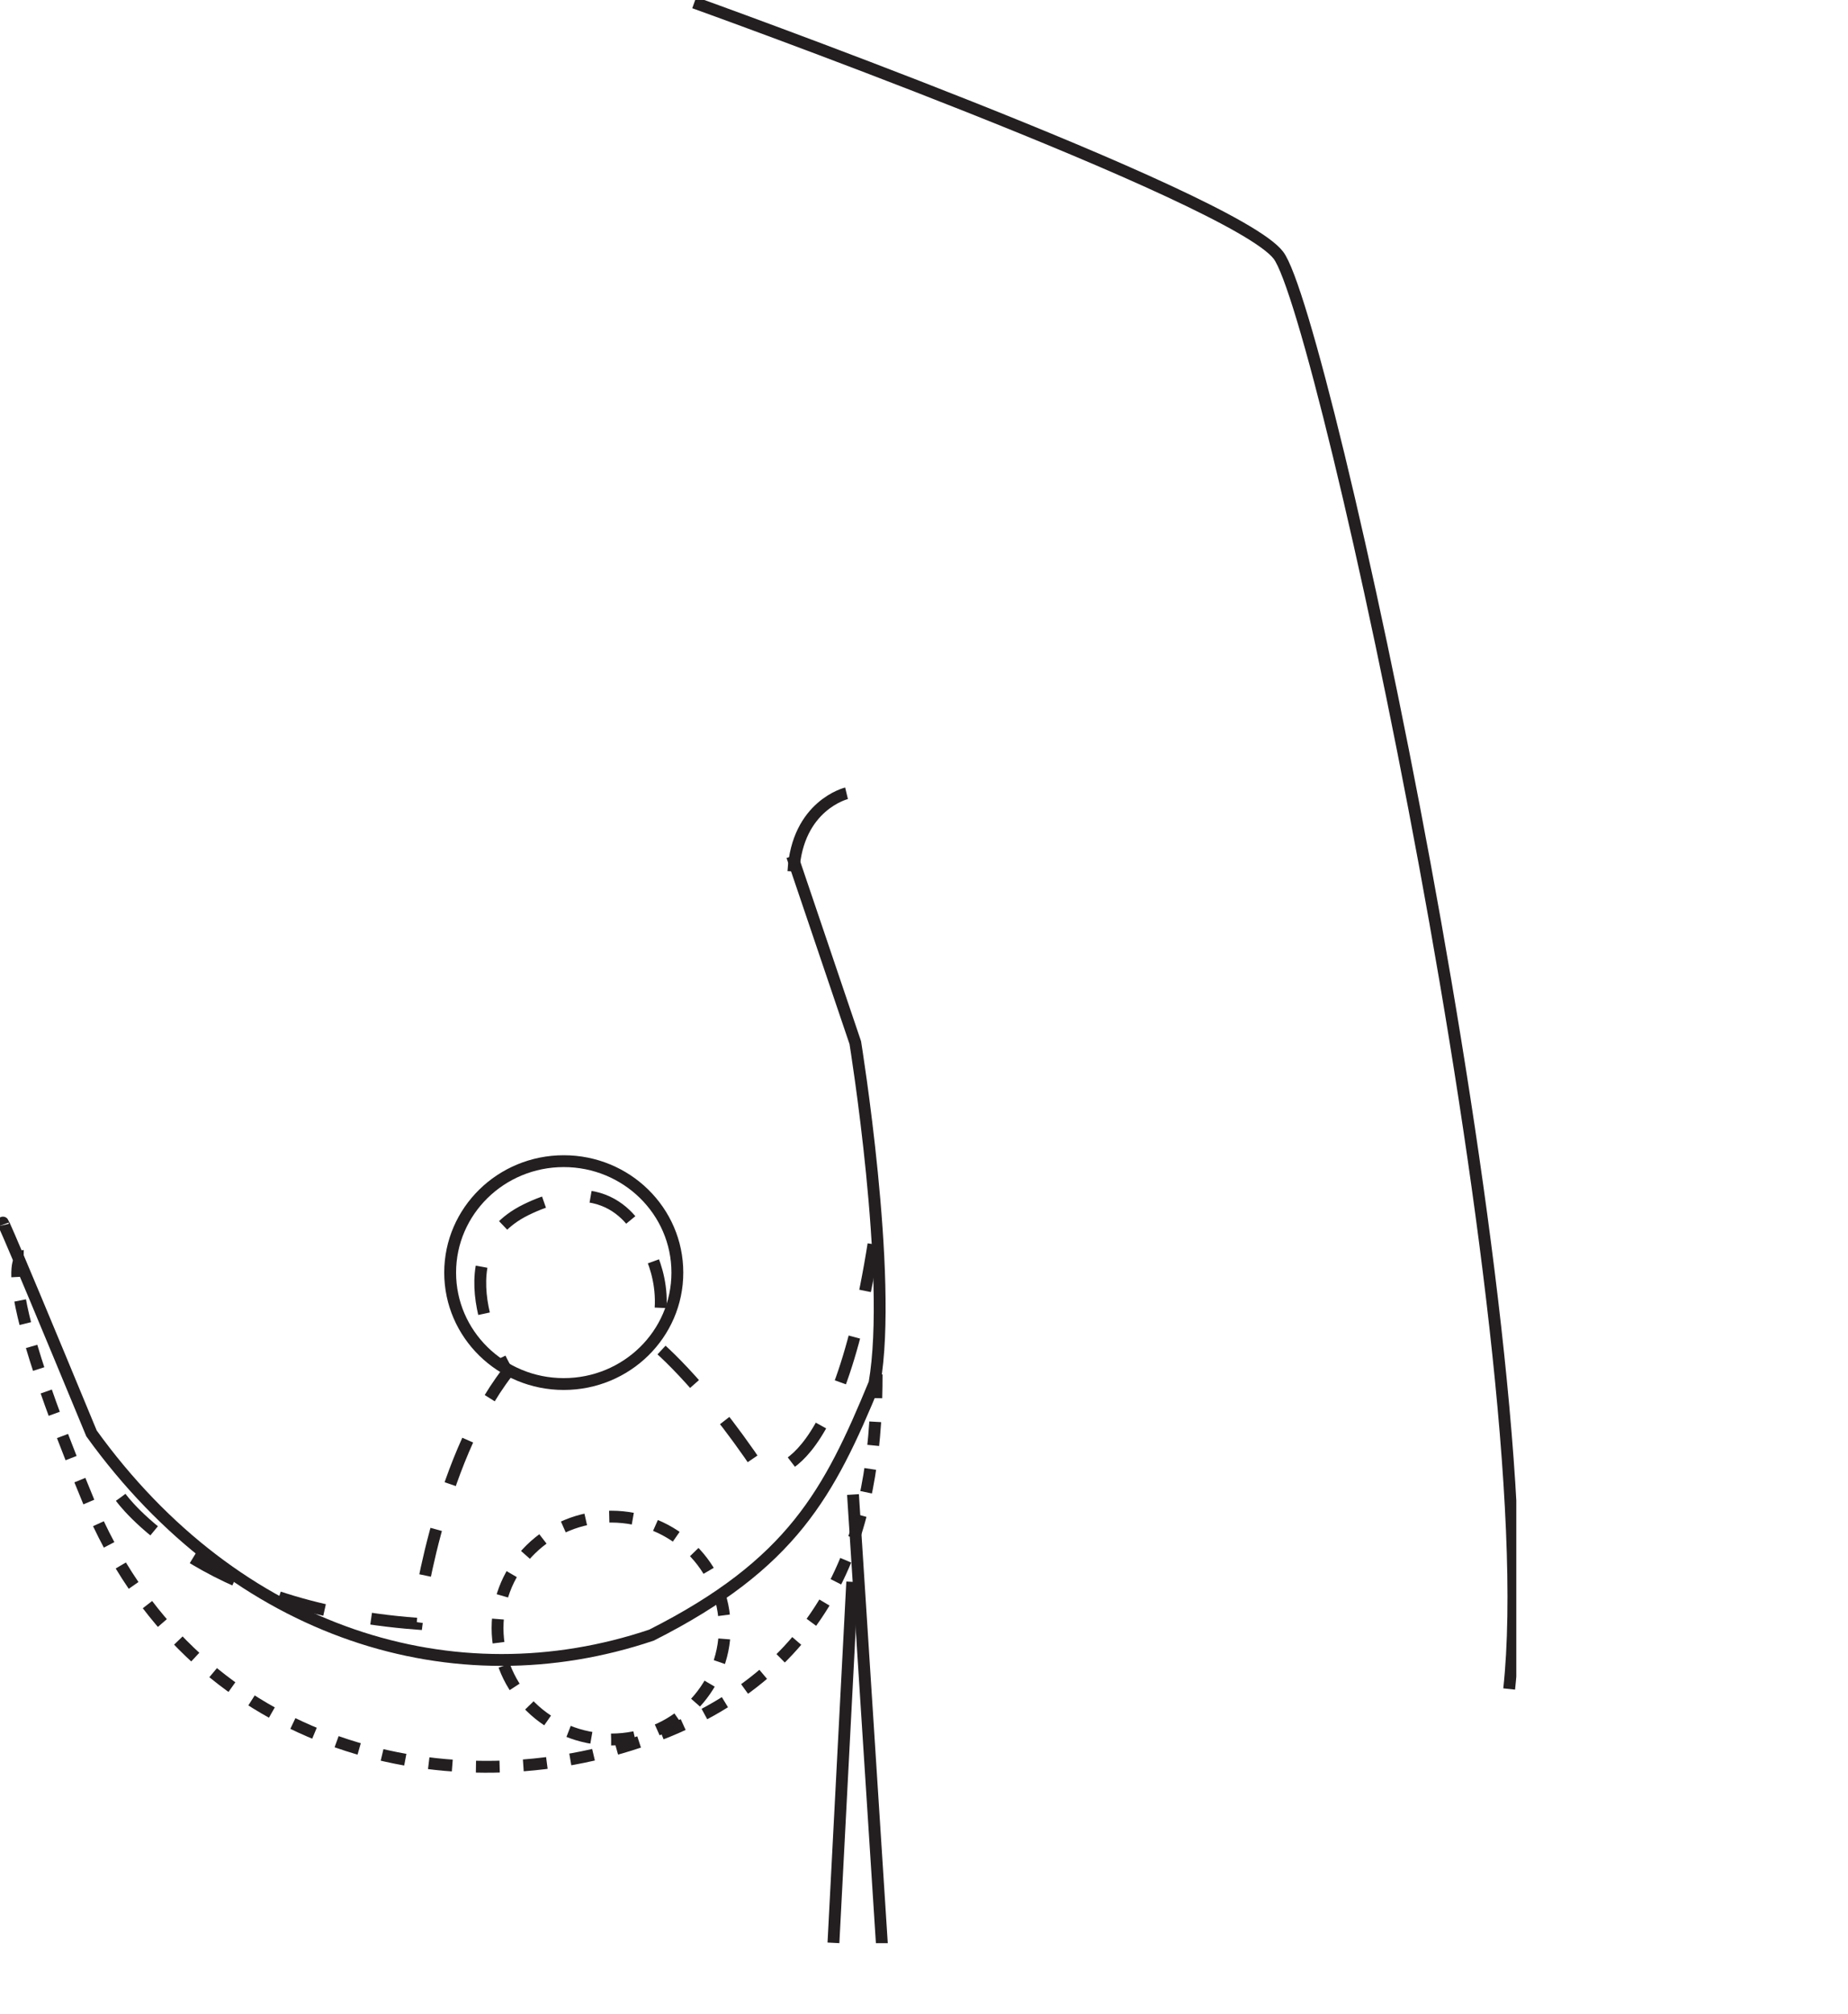 <svg width="78" height="85" viewBox="0 0 78 85" fill="none" xmlns="http://www.w3.org/2000/svg">
<g clip-path="url(#clip0_592_225)">
<path d="M33.435 36.127L36.1 44C36.1 44 37.702 53.865 36.91 58.372C35 63 33.435 66 27.5 69C19.189 71.801 10 69 3.863 60.49C-0.43 50.114 0.148 51.673 0.148 51.673" stroke="#231F20" stroke-width="0.5" stroke-miterlimit="10"/>
<path d="M37 58C37 63.363 35.901 70.5 27 73.5C18.689 76.301 8.034 73.74 3.741 63.363C-0.552 52.987 1 53 1 53" stroke="#231F20" stroke-width="0.5" stroke-miterlimit="10" stroke-dasharray="1 1"/>
<path d="M35.731 33.476C35.731 33.476 33.647 33.976 33.489 36.775" stroke="#231F20" stroke-width="0.5" stroke-miterlimit="10"/>
<path d="M35.971 66.752L35.178 81.986" stroke="#231F20" stroke-width="0.5" stroke-miterlimit="10"/>
<path d="M37.227 82.103L36.003 63.068" stroke="#231F20" stroke-width="0.5" stroke-miterlimit="10"/>
<path d="M29.303 0.112C29.303 0.112 52.056 8.284 53.958 10.771C55.861 13.258 65.284 56.661 63.699 71.274" stroke="#231F20" stroke-width="0.5" stroke-miterlimit="10"/>
<path d="M5.096 63.187C5.096 63.187 8.372 67.828 17.587 68.518C17.587 68.518 18.409 61.797 21.423 57.901C21.423 57.901 18.368 52.932 22.204 51.049C26.041 49.167 27.177 52.392 27.177 52.392C27.177 52.392 28.502 54.357 27.543 56.642C27.543 56.642 29.506 58.17 32.11 62.068C32.11 62.068 35.188 63.187 36.886 52.392" stroke="#231F20" stroke-width="0.5" stroke-miterlimit="10" stroke-dasharray="2 2"/>
<path d="M23.795 58.405C26.444 58.405 28.59 56.3 28.59 53.703C28.59 51.105 26.444 49 23.795 49C21.147 49 19 51.105 19 53.703C19 56.3 21.147 58.405 23.795 58.405Z" stroke="#231F20" stroke-width="0.5" stroke-miterlimit="10"/>
<path d="M25.795 73.405C28.444 73.405 30.59 71.3 30.59 68.703C30.59 66.106 28.444 64 25.795 64C23.147 64 21 66.106 21 68.703C21 71.3 23.147 73.405 25.795 73.405Z" stroke="#231F20" stroke-width="0.5" stroke-miterlimit="10" stroke-dasharray="1 1"/>
</g>
<defs>
<clipPath id="clip0_592_225">
<rect width="64" height="82" fill="white"/>
</clipPath>
</defs>
</svg>
